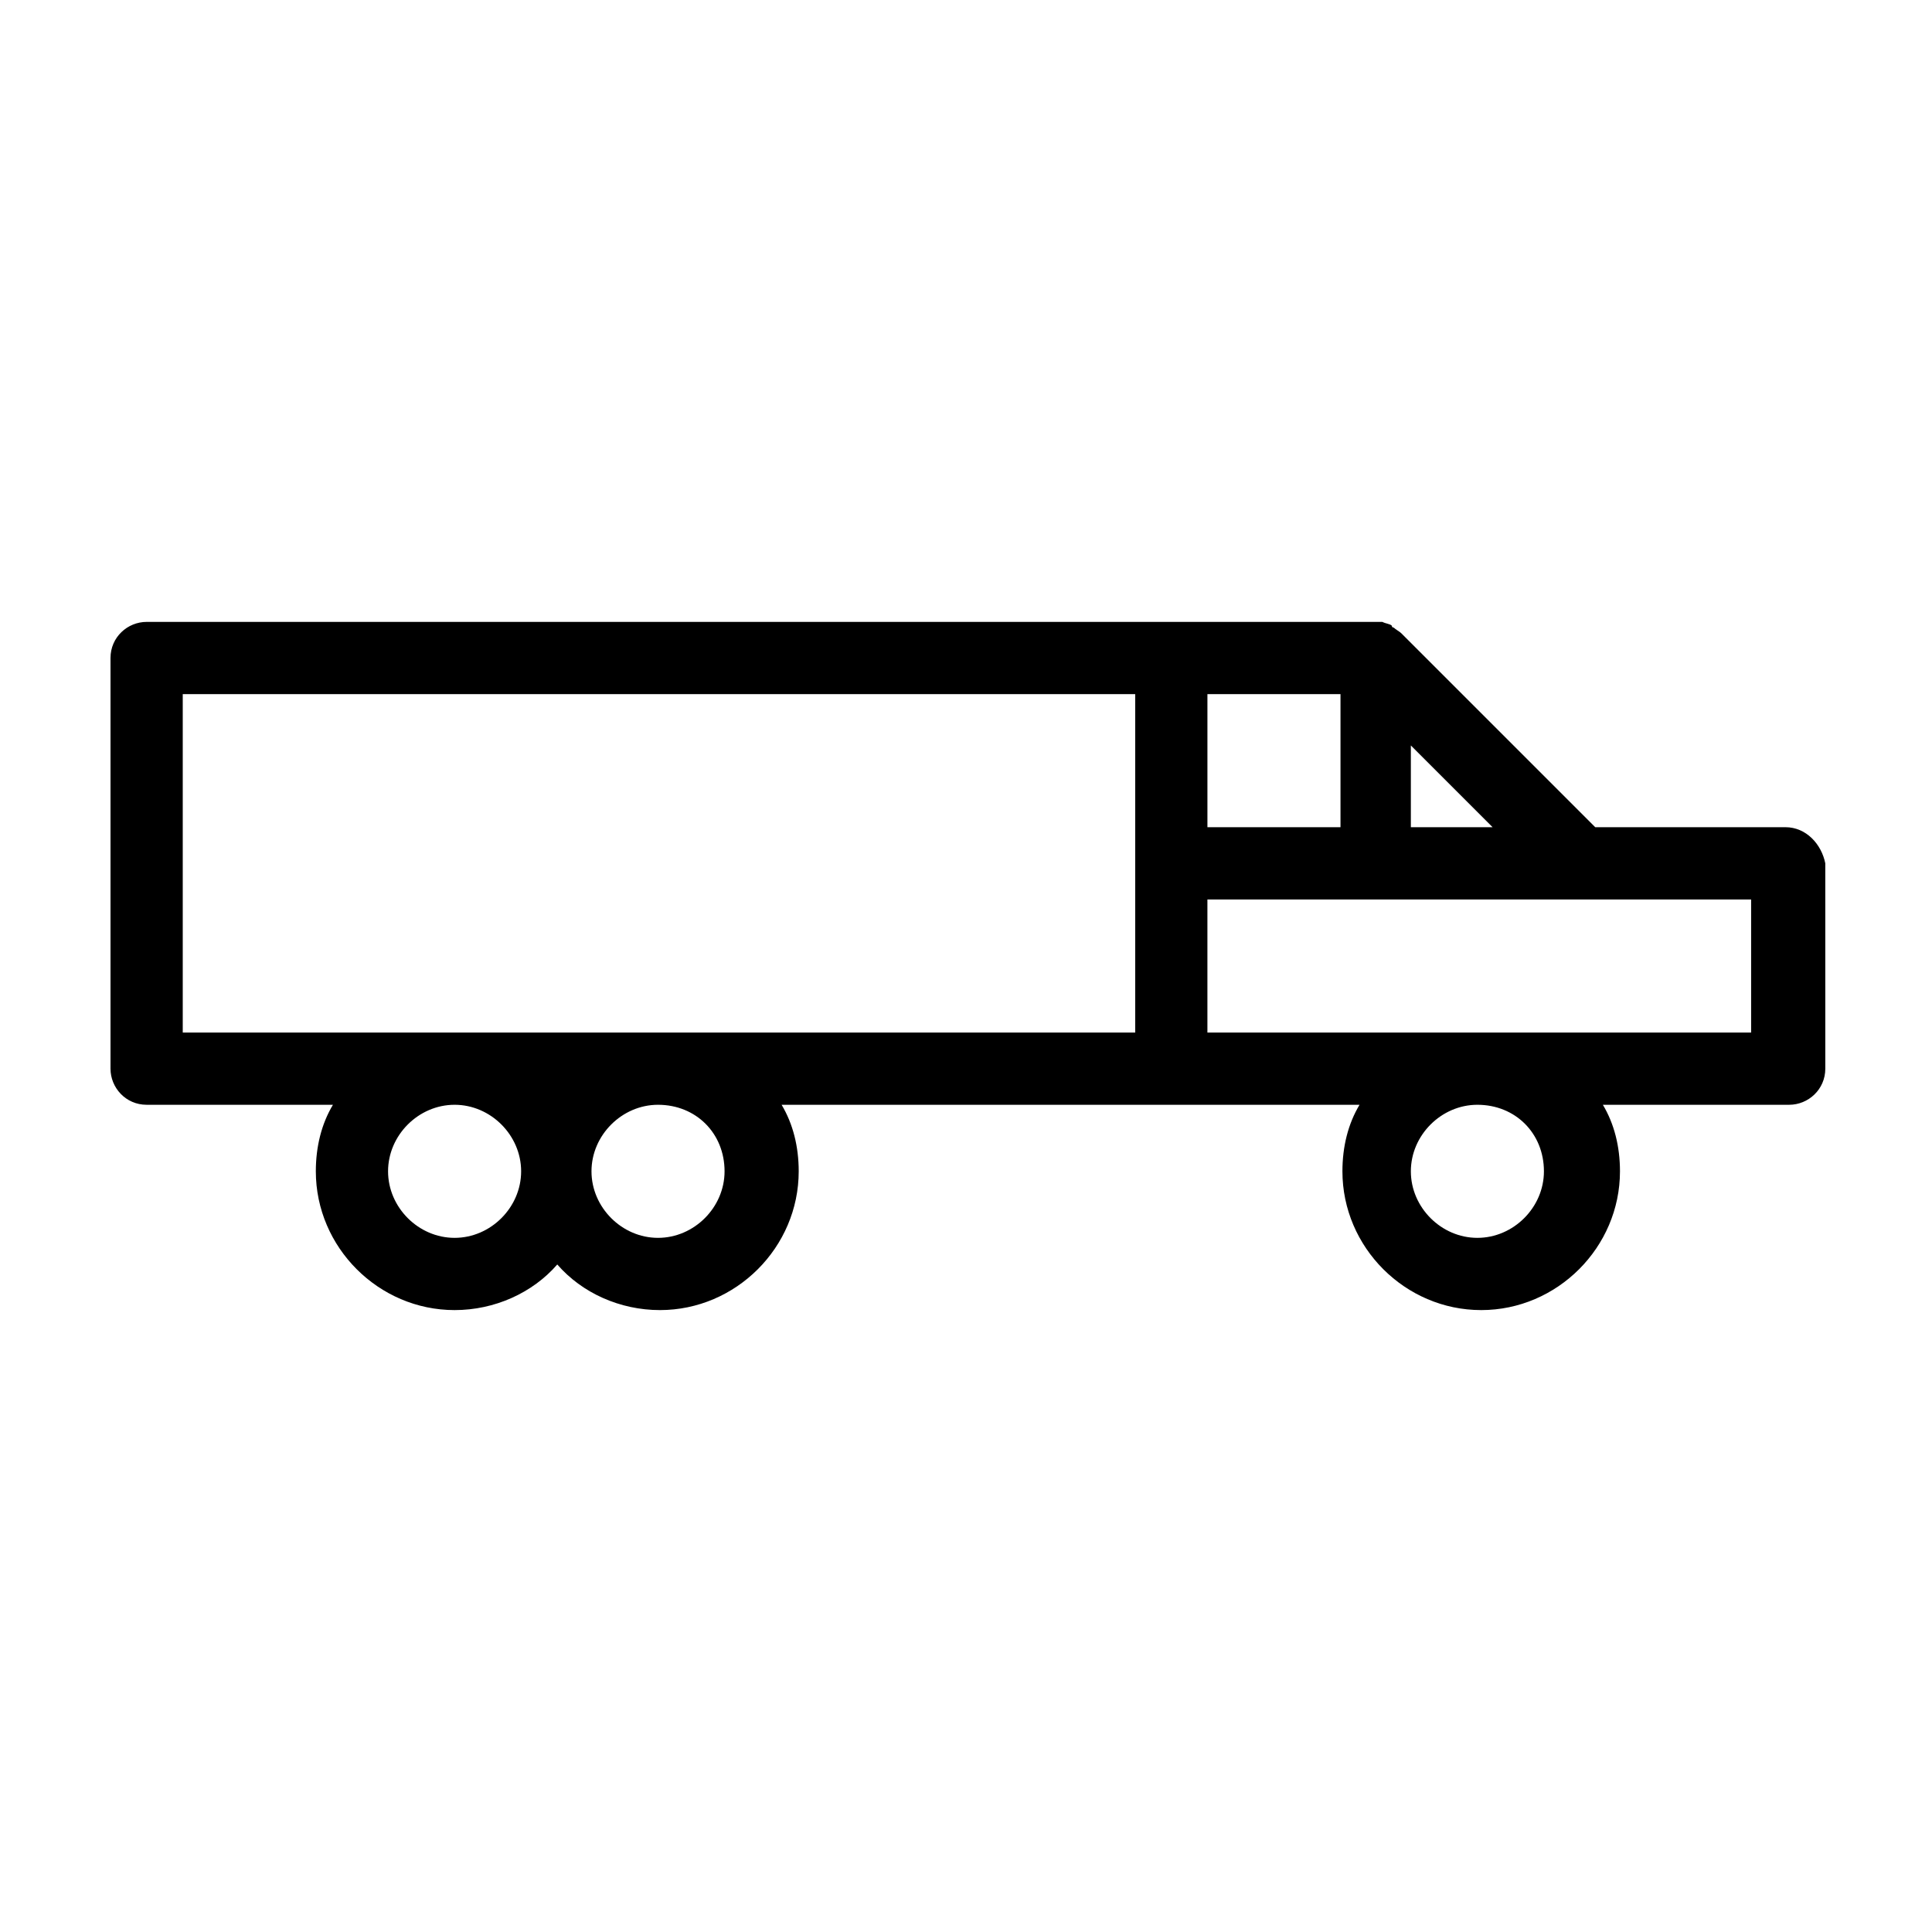 <?xml version="1.0" encoding="UTF-8"?>
<!-- The Best Svg Icon site in the world: iconSvg.co, Visit us! https://iconsvg.co -->
<svg fill="#000000" width="800px" height="800px" version="1.1" viewBox="144 144 512 512" xmlns="http://www.w3.org/2000/svg">
 <path d="m617.14 363.22h-50.383l-51.387-51.387c-0.504-0.504-1.512-1.008-2.016-1.512 0 0-0.504 0-0.504-0.504-0.504-0.504-1.512-0.504-2.519-1.008h-1.512-325.96c-5.039 0-9.574 4.031-9.574 9.574v108.82c0 5.039 4.031 9.574 9.574 9.574h49.375c-3.023 5.039-4.535 11.082-4.535 17.633 0 20.152 16.625 36.777 36.777 36.777 10.578 0 20.656-4.535 27.207-12.09 6.551 7.559 16.625 12.09 27.207 12.09 20.152 0 36.777-16.625 36.777-36.777 0-6.551-1.512-12.594-4.535-17.633h153.16c-3.023 5.039-4.535 11.082-4.535 17.633 0 20.152 16.625 36.777 36.777 36.777s36.777-16.625 36.777-36.777c0-6.551-1.512-12.594-4.535-17.633h49.375c5.039 0 9.574-4.031 9.574-9.574l-0.004-54.414c-1.008-5.039-5.035-9.574-10.578-9.574zm-153.16-35.266h35.266v35.266h-35.266zm53.91 13.602 21.664 21.664h-21.664zm-325.46-13.602h252.41v89.68h-252.41zm72.043 144.09c-9.574 0-17.633-8.062-17.633-17.633 0-9.574 8.062-17.633 17.633-17.633 9.574 0 17.633 8.062 17.633 17.633 0 9.57-8.059 17.633-17.633 17.633zm71.543-17.633c0 9.574-8.062 17.633-17.633 17.633-9.574 0-17.633-8.062-17.633-17.633 0-9.574 8.062-17.633 17.633-17.633 10.074 0 17.633 7.555 17.633 17.633zm217.14 0c0 9.574-8.062 17.633-17.633 17.633-9.574 0-17.633-8.062-17.633-17.633 0-9.574 8.062-17.633 17.633-17.633 10.074 0 17.633 7.555 17.633 17.633zm54.41-36.777h-143.59v-35.266h144.09v35.266z"/>
</svg>